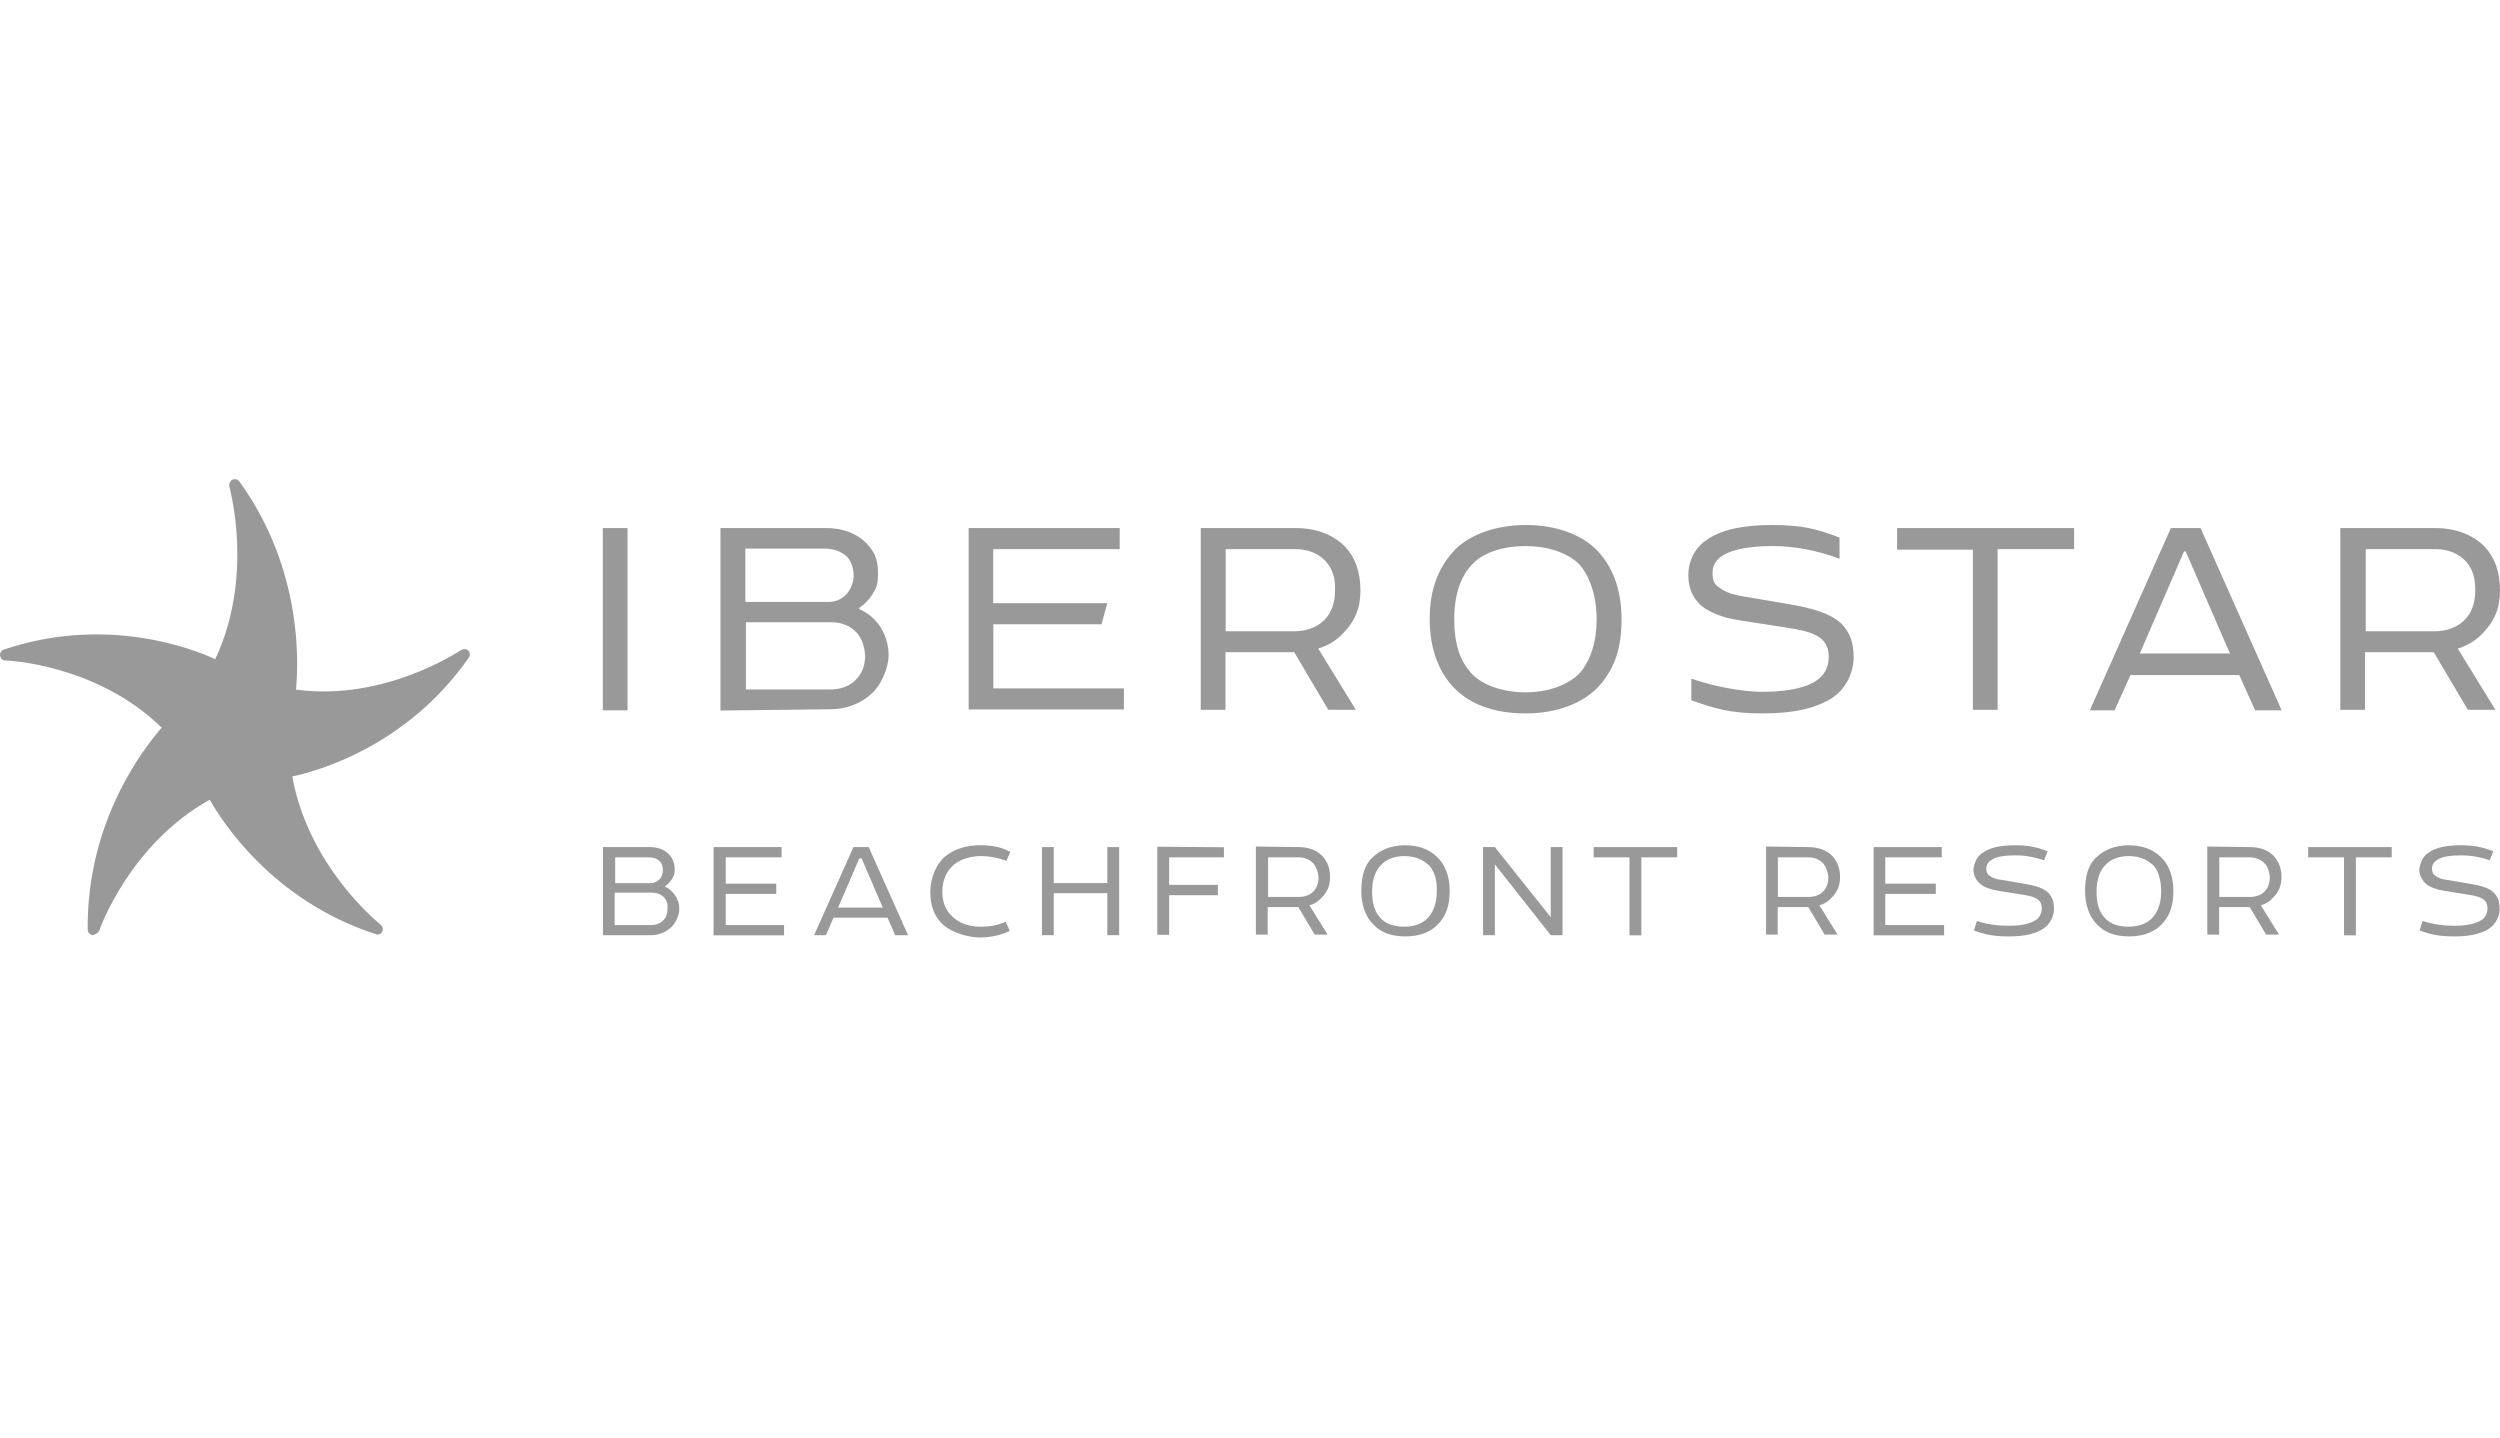 <svg width="120" height="69" viewBox="0 0 120 69" fill="none" xmlns="http://www.w3.org/2000/svg">
<path d="M30.122 25.347V34.097H28.935V25.347H30.122ZM34.582 34.097V25.347H39.661C40.45 25.347 41.128 25.606 41.577 26.064C42.027 26.523 42.145 26.929 42.145 27.534C42.145 28.14 42.035 28.252 41.866 28.546C41.696 28.805 41.501 29.004 41.247 29.177V29.238C41.645 29.41 41.984 29.696 42.205 30.016C42.484 30.422 42.654 30.906 42.654 31.451C42.654 31.996 42.34 32.834 41.866 33.267C41.357 33.76 40.628 34.045 39.864 34.045L34.59 34.105L34.582 34.097ZM40.628 26.704C40.373 26.471 40.034 26.332 39.559 26.332H35.778V28.892H39.788C40.153 28.892 40.467 28.719 40.662 28.485C40.856 28.252 40.975 27.941 40.975 27.621C40.975 27.301 40.865 26.929 40.636 26.696L40.628 26.704ZM41.162 30.413C40.848 30.042 40.399 29.869 39.924 29.869H35.803V33.094H39.864C40.373 33.094 40.823 32.921 41.102 32.601C41.382 32.316 41.526 31.935 41.526 31.477C41.501 31.045 41.382 30.699 41.162 30.413ZM46.495 25.347H53.745V26.358H47.674V28.952H53.151L52.871 29.964H47.682V33.042H53.948V34.054H46.495V25.347ZM62.19 25.347C63.182 25.347 63.996 25.667 64.564 26.237C65.047 26.756 65.301 27.448 65.301 28.338C65.301 29.229 65.022 29.808 64.513 30.353C64.199 30.699 63.776 30.984 63.275 31.131L65.081 34.071H63.758L62.122 31.304H58.824V34.071H57.636V25.347H62.207H62.19ZM63.657 26.964C63.318 26.592 62.834 26.358 62.165 26.358H58.832V30.301H62.13C62.724 30.301 63.233 30.102 63.572 29.756C63.911 29.41 64.081 28.952 64.081 28.321C64.106 27.802 63.971 27.318 63.657 26.972V26.964ZM69.812 26.41C70.575 25.632 71.848 25.2 73.23 25.2C74.611 25.2 75.799 25.606 76.562 26.324C77.376 27.102 77.834 28.252 77.834 29.722C77.834 31.192 77.469 32.082 76.816 32.86C76.053 33.751 74.73 34.244 73.23 34.244C71.729 34.244 70.575 33.812 69.812 33.033C69.049 32.255 68.625 31.131 68.625 29.696C68.625 28.261 69.075 27.188 69.812 26.419V26.41ZM75.765 27.05C75.197 26.505 74.239 26.211 73.221 26.211C72.204 26.211 71.22 26.497 70.677 27.076C70.109 27.655 69.804 28.546 69.804 29.722C69.804 30.898 70.058 31.65 70.567 32.255C71.101 32.886 72.144 33.232 73.221 33.232C74.298 33.232 75.307 32.886 75.875 32.255C76.358 31.65 76.638 30.82 76.638 29.722C76.638 28.624 76.324 27.647 75.765 27.041V27.05ZM91.061 25.347H99.557V26.358H95.885V34.071H94.698V26.384H91.061V25.347ZM105.628 25.347L109.52 34.097H108.248L107.485 32.402H102.262L101.499 34.097H100.312L104.203 25.347H105.628ZM107.036 31.365L104.916 26.471H104.831L102.711 31.365H107.036ZM116.888 25.347C117.88 25.347 118.694 25.667 119.262 26.237C119.746 26.756 120 27.448 120 28.338C120 29.229 119.72 29.808 119.211 30.353C118.898 30.699 118.474 30.984 117.973 31.131L119.779 34.071H118.457L116.82 31.304H113.522V34.071H112.335V25.347H116.905H116.888ZM118.38 26.964C118.041 26.592 117.558 26.358 116.888 26.358H113.556V30.301H116.863C117.456 30.301 117.965 30.102 118.304 29.756C118.643 29.41 118.813 28.952 118.813 28.321C118.813 27.69 118.669 27.318 118.389 26.972L118.38 26.964ZM81.836 25.978C82.539 25.433 83.642 25.2 85.049 25.2C86.457 25.2 87.194 25.373 88.297 25.805V26.817C87.194 26.41 86.126 26.211 85.083 26.211C84.04 26.211 83.167 26.358 82.683 26.67C82.37 26.869 82.201 27.128 82.201 27.508C82.201 27.889 82.311 28.088 82.565 28.226C82.845 28.459 83.302 28.572 83.862 28.658L85.897 29.004C87.025 29.203 87.847 29.436 88.381 29.929C88.78 30.336 88.975 30.82 88.975 31.538C88.975 32.255 88.636 33.033 87.957 33.492C87.194 33.984 86.151 34.244 84.6 34.244C83.048 34.244 82.311 34.01 81.183 33.613V32.575C82.26 32.947 83.608 33.206 84.566 33.206C85.524 33.206 86.542 33.094 87.161 32.688C87.559 32.428 87.78 32.056 87.78 31.512C87.78 30.5 86.872 30.301 85.778 30.128L83.549 29.782C82.76 29.67 82.141 29.436 81.717 29.117C81.293 28.771 81.039 28.278 81.039 27.621C81.039 26.964 81.319 26.358 81.827 25.978H81.836Z" fill="#999999"/>
<path d="M28.944 44.888V40.66H31.174C31.572 40.66 31.877 40.772 32.106 41.005C32.276 41.178 32.386 41.438 32.386 41.723C32.386 42.008 32.327 42.069 32.242 42.216C32.157 42.328 32.072 42.449 31.928 42.536V42.562C32.123 42.648 32.267 42.795 32.377 42.934C32.522 43.132 32.606 43.366 32.606 43.625C32.606 43.885 32.462 44.291 32.208 44.516C31.954 44.749 31.614 44.888 31.25 44.888H28.935H28.944ZM31.648 41.325C31.538 41.213 31.369 41.152 31.14 41.152H29.529V42.389H31.25C31.419 42.389 31.564 42.302 31.674 42.19C31.759 42.078 31.818 41.931 31.818 41.758C31.818 41.585 31.759 41.412 31.648 41.325ZM31.903 43.106C31.759 42.934 31.538 42.847 31.284 42.847H29.503V44.403H31.25C31.504 44.403 31.699 44.317 31.843 44.17C31.988 44.023 32.038 43.85 32.038 43.625C32.064 43.426 32.013 43.219 31.894 43.106H31.903Z" fill="#999999"/>
<path d="M34.243 40.66H37.516V41.152H34.836V42.415H37.261V42.908H34.836V44.403H37.635V44.896H34.251V40.668L34.243 40.66Z" fill="#999999"/>
<path d="M41.696 40.66L43.587 44.888H42.968L42.603 44.049H40.009L39.644 44.888H39.076L40.967 40.66H41.705H41.696ZM40.229 43.565H42.374L41.357 41.204H41.247L40.229 43.565Z" fill="#999999"/>
<path d="M45.393 41.092C45.817 40.746 46.385 40.573 47.055 40.573C47.725 40.573 48.098 40.685 48.496 40.893L48.301 41.325C47.937 41.178 47.513 41.092 47.063 41.092C46.614 41.092 46.08 41.239 45.766 41.524C45.427 41.809 45.232 42.276 45.232 42.786C45.232 43.297 45.376 43.651 45.656 43.937C45.969 44.282 46.478 44.481 47.038 44.481C47.597 44.481 47.911 44.395 48.276 44.248L48.471 44.68C48.072 44.879 47.563 45 47.029 45C46.495 45 45.673 44.767 45.249 44.369C44.85 43.997 44.655 43.478 44.655 42.812C44.655 42.147 44.935 41.464 45.393 41.083V41.092Z" fill="#999999"/>
<path d="M53.719 40.66V44.888H53.151V42.873H50.582V44.888H50.014V40.66H50.582V42.389H53.151V40.66H53.719Z" fill="#999999"/>
<path d="M58.748 40.66V41.152H56.119V42.475H58.459V42.968H56.119V44.87H55.551V40.642L58.739 40.668L58.748 40.66Z" fill="#999999"/>
<path d="M62.326 40.66C62.809 40.66 63.199 40.806 63.478 41.092C63.708 41.351 63.843 41.671 63.843 42.103C63.843 42.536 63.699 42.821 63.445 43.081C63.301 43.253 63.08 43.4 62.851 43.452L63.725 44.862H63.106L62.317 43.539H60.85V44.862H60.282V40.633L62.317 40.66H62.326ZM63.038 41.438C62.868 41.265 62.639 41.152 62.334 41.152H60.867V43.054H62.334C62.614 43.054 62.868 42.968 63.038 42.795C63.208 42.622 63.292 42.389 63.292 42.103C63.267 41.844 63.182 41.611 63.038 41.438Z" fill="#999999"/>
<path d="M65.861 41.178C66.226 40.806 66.769 40.573 67.438 40.573C68.108 40.573 68.591 40.772 68.965 41.118C69.363 41.489 69.584 42.043 69.584 42.761C69.584 43.478 69.414 43.911 69.1 44.282C68.736 44.715 68.168 44.948 67.464 44.948C66.76 44.948 66.276 44.749 65.912 44.369C65.547 43.997 65.344 43.444 65.344 42.761C65.344 42.078 65.488 41.55 65.853 41.178H65.861ZM68.541 41.498C68.261 41.239 67.888 41.092 67.413 41.092C66.938 41.092 66.539 41.239 66.285 41.524C66.005 41.809 65.861 42.242 65.861 42.786C65.861 43.331 65.971 43.738 66.226 44.023C66.48 44.343 66.904 44.481 67.413 44.481C67.922 44.481 68.346 44.308 68.6 43.988C68.829 43.703 68.965 43.297 68.965 42.778C68.99 42.199 68.82 41.74 68.541 41.481V41.498Z" fill="#999999"/>
<path d="M75.002 40.66V44.888H74.434L71.754 41.49V44.888H71.186V40.66H71.754L74.434 44.023V40.66H75.002Z" fill="#999999"/>
<path d="M76.494 40.66H80.504V41.152H78.784V44.896H78.215V41.152H76.494V40.66Z" fill="#999999"/>
<path d="M86.796 40.66C87.279 40.66 87.669 40.806 87.957 41.092C88.187 41.351 88.322 41.671 88.322 42.103C88.322 42.536 88.178 42.821 87.924 43.081C87.78 43.253 87.559 43.4 87.33 43.452L88.204 44.862H87.585L86.796 43.539H85.329V44.862H84.77V40.633L86.805 40.66H86.796ZM87.508 41.438C87.338 41.265 87.11 41.152 86.805 41.152H85.338V43.054H86.805C87.084 43.054 87.338 42.968 87.508 42.795C87.678 42.622 87.763 42.389 87.763 42.103C87.737 41.844 87.652 41.611 87.508 41.438Z" fill="#999999"/>
<path d="M89.933 40.66H93.206V41.152H90.493V42.415H92.918V42.908H90.493V44.403H93.317V44.896H89.933V40.66Z" fill="#999999"/>
<path d="M95.156 40.945C95.496 40.685 96.029 40.573 96.708 40.573C97.386 40.573 97.751 40.66 98.285 40.858L98.116 41.291C97.666 41.144 97.242 41.057 96.734 41.057C96.225 41.057 95.801 41.118 95.572 41.291C95.428 41.377 95.343 41.524 95.343 41.697C95.343 41.87 95.402 41.982 95.512 42.043C95.657 42.155 95.852 42.216 96.131 42.242L97.123 42.415C97.658 42.501 98.082 42.614 98.31 42.847C98.505 43.046 98.591 43.279 98.591 43.625C98.591 43.971 98.421 44.343 98.082 44.576C97.717 44.81 97.208 44.948 96.445 44.948C95.682 44.948 95.284 44.862 94.749 44.663L94.893 44.205C95.377 44.377 95.962 44.438 96.42 44.438C96.878 44.438 97.378 44.377 97.691 44.179C97.886 44.066 98.005 43.859 98.005 43.599C98.005 43.106 97.581 43.02 97.013 42.934L95.936 42.761C95.538 42.7 95.258 42.588 95.063 42.441C94.868 42.268 94.724 42.034 94.724 41.723C94.783 41.377 94.893 41.118 95.148 40.945H95.156Z" fill="#999999"/>
<path d="M100.6 41.178C100.965 40.806 101.507 40.573 102.177 40.573C102.847 40.573 103.33 40.772 103.703 41.118C104.102 41.489 104.322 42.043 104.322 42.761C104.322 43.478 104.152 43.911 103.839 44.282C103.474 44.715 102.906 44.948 102.202 44.948C101.499 44.948 101.015 44.749 100.651 44.369C100.286 43.997 100.083 43.444 100.083 42.761C100.083 42.078 100.227 41.55 100.591 41.178H100.6ZM103.313 41.498C103.033 41.239 102.66 41.092 102.185 41.092C101.711 41.092 101.312 41.239 101.058 41.524C100.778 41.809 100.634 42.242 100.634 42.786C100.634 43.331 100.744 43.738 100.998 44.023C101.253 44.343 101.677 44.481 102.185 44.481C102.694 44.481 103.118 44.308 103.372 43.988C103.601 43.703 103.737 43.297 103.737 42.778C103.737 42.259 103.593 41.74 103.313 41.481V41.498Z" fill="#999999"/>
<path d="M107.993 40.66C108.477 40.66 108.867 40.806 109.147 41.092C109.376 41.351 109.512 41.671 109.512 42.103C109.512 42.536 109.367 42.821 109.113 43.081C108.968 43.253 108.748 43.4 108.519 43.452L109.393 44.862H108.774L107.985 43.539H106.518V44.862H105.95V40.633L107.985 40.66H107.993ZM108.697 41.438C108.528 41.265 108.299 41.152 107.993 41.152H106.527V43.054H107.993C108.274 43.054 108.528 42.968 108.697 42.795C108.867 42.622 108.952 42.389 108.952 42.103C108.926 41.844 108.867 41.611 108.697 41.438Z" fill="#999999"/>
<path d="M110.792 40.66H114.802V41.152H113.081V44.896H112.513V41.152H110.792V40.66Z" fill="#999999"/>
<path d="M116.549 40.945C116.888 40.685 117.422 40.573 118.101 40.573C118.779 40.573 119.144 40.66 119.678 40.858L119.508 41.291C119.059 41.144 118.635 41.057 118.126 41.057C117.617 41.057 117.193 41.118 116.965 41.291C116.82 41.377 116.735 41.524 116.735 41.697C116.735 41.87 116.795 41.982 116.905 42.043C117.049 42.155 117.244 42.216 117.524 42.242L118.516 42.415C119.05 42.501 119.474 42.614 119.703 42.847C119.898 43.046 119.983 43.279 119.983 43.625C119.983 43.971 119.814 44.343 119.474 44.576C119.109 44.81 118.601 44.948 117.838 44.948C117.075 44.948 116.676 44.862 116.142 44.663L116.286 44.205C116.769 44.377 117.363 44.438 117.812 44.438C118.262 44.438 118.771 44.377 119.084 44.179C119.279 44.066 119.398 43.859 119.398 43.599C119.398 43.106 118.974 43.02 118.406 42.934L117.338 42.761C116.939 42.7 116.659 42.588 116.464 42.441C116.269 42.268 116.125 42.034 116.125 41.723C116.185 41.377 116.295 41.118 116.549 40.945Z" fill="#999999"/>
<path d="M4.498 44.888H4.439C4.329 44.862 4.21 44.775 4.21 44.628C4.151 39.337 7.008 35.791 7.763 34.927C4.6 31.849 0.284 31.702 0.259 31.702C0.115 31.702 0.03 31.615 0.005 31.468C-0.021 31.356 0.064 31.209 0.174 31.183C5.117 29.514 9.289 31.157 10.332 31.641C12.223 27.612 11.01 23.41 11.01 23.349C10.985 23.237 11.036 23.09 11.155 23.029C11.273 22.969 11.409 23.003 11.494 23.116C14.572 27.379 14.317 31.953 14.207 33.102C18.523 33.682 22.109 31.2 22.135 31.2C22.245 31.14 22.389 31.14 22.474 31.226C22.559 31.313 22.584 31.46 22.5 31.572C19.481 35.887 15.131 37.037 14.029 37.27C14.817 41.645 18.235 44.352 18.26 44.377C18.37 44.464 18.404 44.611 18.345 44.723C18.285 44.836 18.15 44.896 18.031 44.836C13.062 43.227 10.637 39.397 10.069 38.386C6.228 40.513 4.761 44.628 4.761 44.689C4.676 44.801 4.566 44.862 4.481 44.862L4.498 44.888Z" fill="#999999"/>
</svg>
